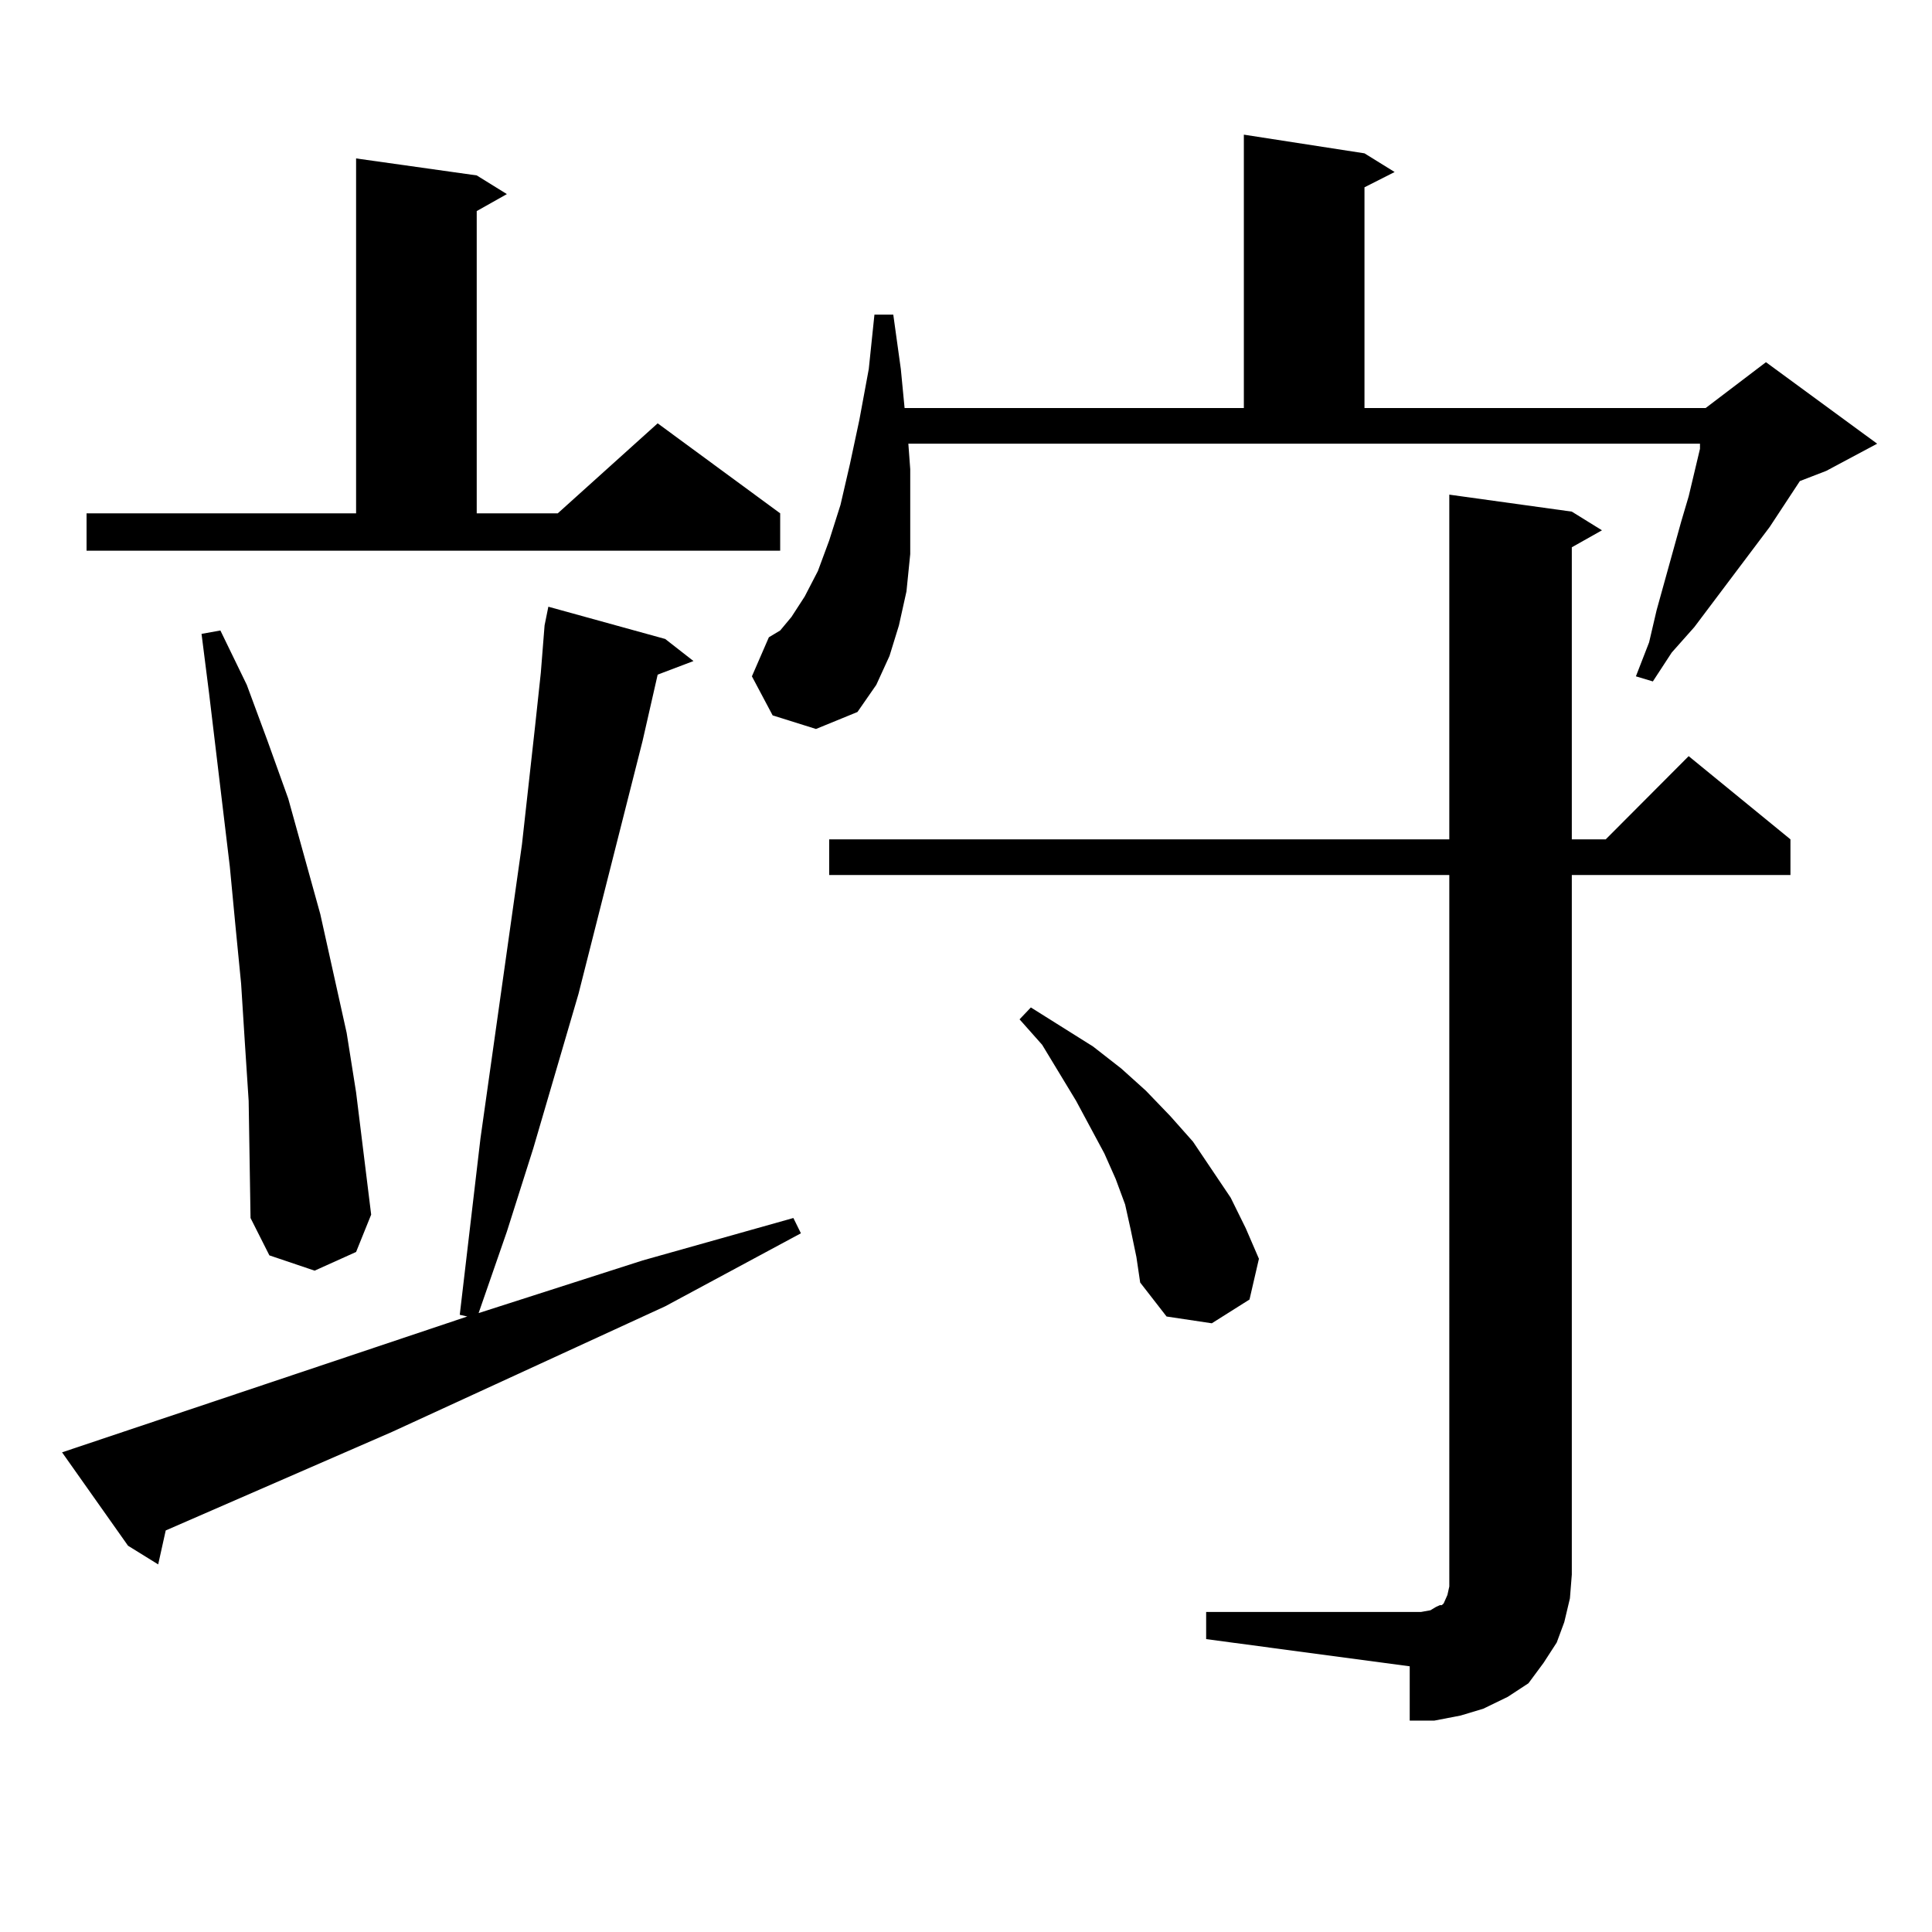 <?xml version="1.0" encoding="utf-8"?>
<!-- Generator: Adobe Illustrator 16.0.0, SVG Export Plug-In . SVG Version: 6.00 Build 0)  -->
<!DOCTYPE svg PUBLIC "-//W3C//DTD SVG 1.1//EN" "http://www.w3.org/Graphics/SVG/1.1/DTD/svg11.dtd">
<svg version="1.1" id="图层_1" xmlns="http://www.w3.org/2000/svg" xmlns:xlink="http://www.w3.org/1999/xlink" x="0px" y="0px"
	 width="1000px" height="1000px" viewBox="0 0 1000 1000" enable-background="new 0 0 1000 1000" xml:space="preserve">
<path d="M32.121,751.73l209.751-70.313l-3.902-0.879l10.731-91.406l21.463-152.051l6.829-61.523l2.927-27.246l1.951-24.609
	l1.951-9.668l60.486,16.699l14.634,11.426l-18.536,7.031l-7.805,34.277l-33.17,130.957l-23.414,79.98l-13.658,43.066l-14.634,42.188
	l84.876-27.246l78.047-21.973l3.902,7.91l-70.242,37.793l-141.46,65.039L85.778,792.16l-3.902,17.578l-15.609-9.668L32.121,751.73z
	 M44.804,265.695h139.509V82.004l62.438,8.789l15.609,9.668l-15.609,8.789v156.445h41.95l51.706-46.582l63.413,46.582v19.336H44.804
	V265.695z M128.704,569.797l-1.951-29.883l-1.951-30.762l-2.927-29.883l-2.927-30.762l-10.731-89.648l-3.902-30.762l9.756-1.758
	l13.658,28.125l10.731,29.004l10.731,29.883l16.585,59.766l13.658,61.523l4.878,30.762l3.902,31.641l3.902,31.641l-7.805,19.336
	l-21.463,9.668l-23.414-7.91l-9.756-19.336L128.704,569.797z M399.917,370.285l-10.731-20.215l8.78-20.215l5.854-3.516l5.854-7.031
	l6.829-10.547l6.829-13.184l5.854-15.82l5.854-18.457l4.878-21.094l4.878-22.852l4.878-26.367l2.927-28.125h9.756l3.902,28.125
	l1.951,20.215h175.605V69.699l62.438,9.668l15.609,9.668l-15.609,7.91v114.258h176.581l31.219-23.73l57.56,42.188l-26.341,14.063
	l-13.658,5.273l-15.609,23.73l-39.023,51.855l-11.707,13.184l-9.756,14.941l-8.78-2.637l6.829-17.578l3.902-16.699l12.683-45.703
	l3.902-13.184l2.927-12.305l2.927-12.305v-2.637H470.159l0.976,13.184v22.852v21.094l-1.951,19.336l-3.902,17.578l-4.878,15.82
	l-6.829,14.941l-9.756,14.063l-21.463,8.789L399.917,370.285z M624.302,834.348h111.217l4.878-0.879l2.927-1.758l1.951-0.879h0.976
	l0.976-0.879l1.951-4.395l0.976-4.395v-6.152V452.902H429.185v-18.457h320.968V256.027l63.413,8.789l15.609,9.668l-15.609,8.789
	v151.172h17.561l42.926-43.066l52.682,43.066v18.457H813.565v362.109l-0.976,12.305l-2.927,12.305l-3.902,10.547l-6.829,10.547
	l-7.805,10.547l-10.731,7.031l-12.683,6.152l-11.707,3.516l-13.658,2.637h-12.683v-28.125L624.302,848.41V834.348z M585.278,636.594
	l-2.927-13.184l-4.878-13.184l-5.854-13.184l-14.634-27.246l-17.561-29.004l-11.707-13.184l5.854-6.152l32.194,20.215l14.634,11.426
	l12.683,11.426l12.683,13.184l11.707,13.184l19.512,29.004l7.805,15.82l6.829,15.82l-4.878,21.094l-19.512,12.305l-23.414-3.516
	l-13.658-17.578l-1.951-13.184L585.278,636.594z"/>
</svg>

